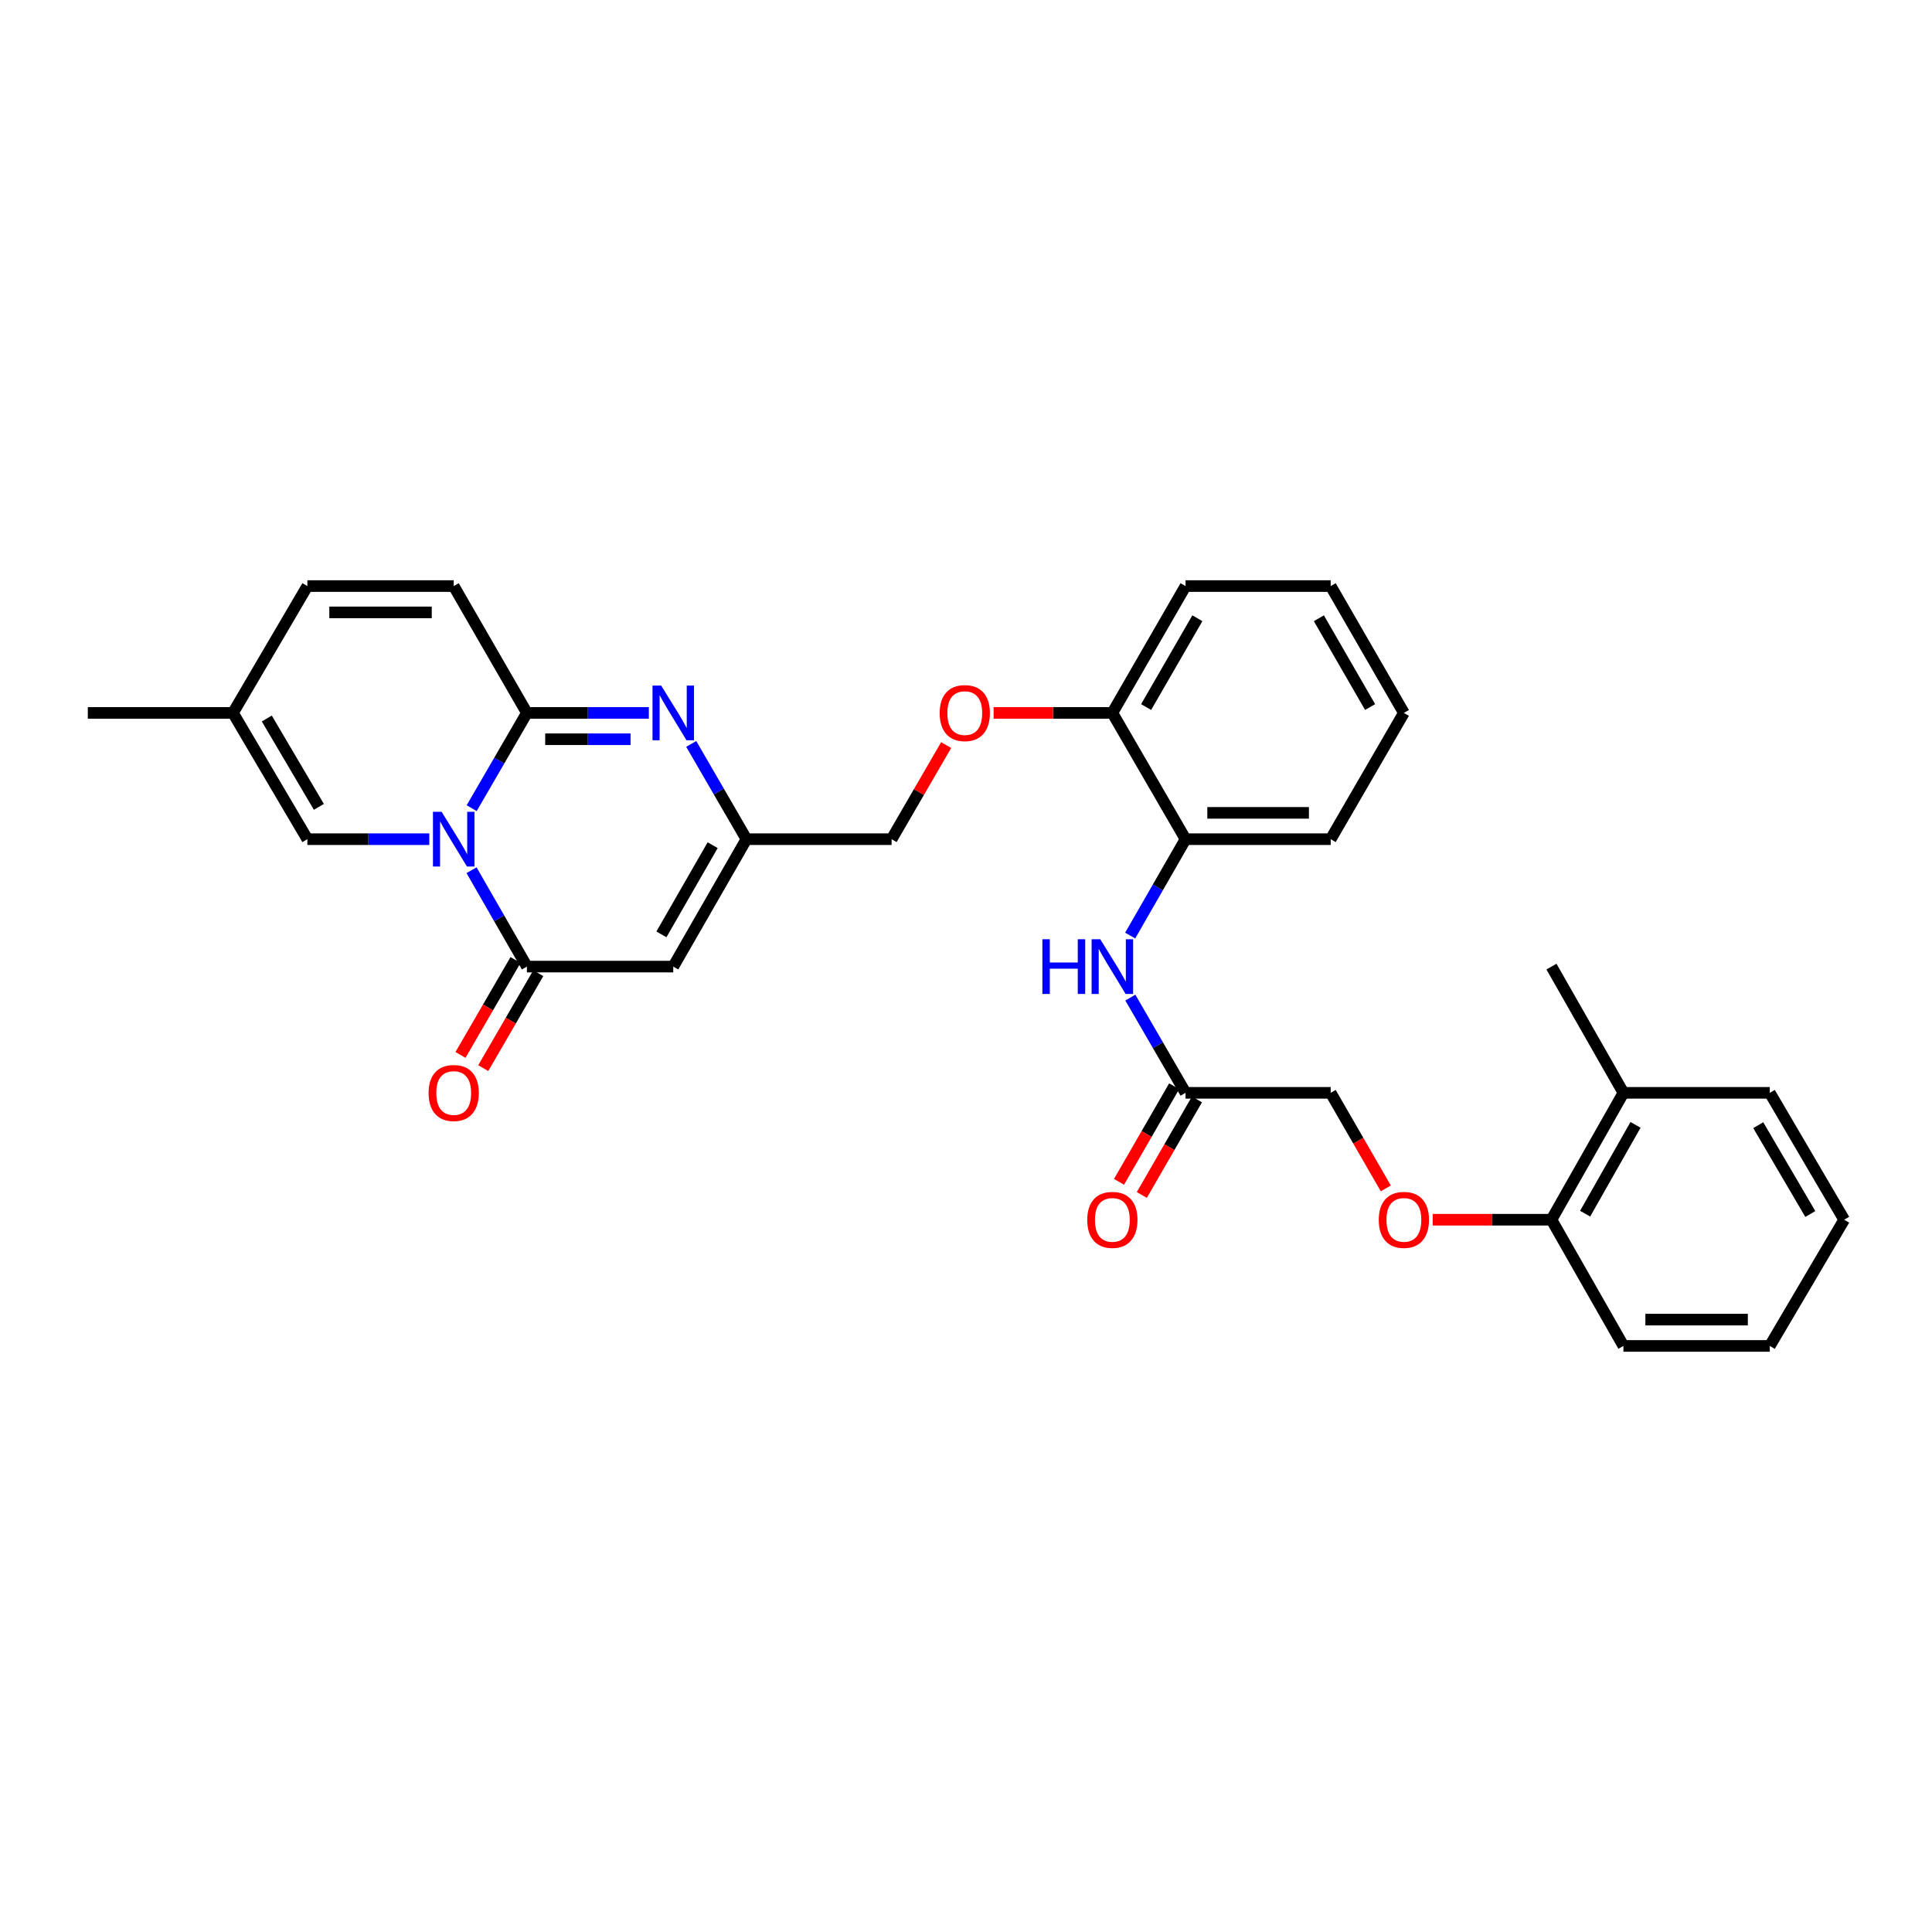 <?xml version='1.0' encoding='iso-8859-1'?>
<svg version='1.1' baseProfile='full'
              xmlns='http://www.w3.org/2000/svg'
                      xmlns:rdkit='http://www.rdkit.org/xml'
                      xmlns:xlink='http://www.w3.org/1999/xlink'
                  xml:space='preserve'
width='1000px' height='1000px' viewBox='0 0 1000 1000'>
<!-- END OF HEADER -->
<rect style='opacity:1.0;fill:#FFFFFF;stroke:none' width='1000' height='1000' x='0' y='0'> </rect>
<path class='bond-0' d='M 244.143,418.308 L 258.433,393.659' style='fill:none;fill-rule:evenodd;stroke:#0000FF;stroke-width:6px;stroke-linecap:butt;stroke-linejoin:miter;stroke-opacity:1' />
<path class='bond-0' d='M 258.433,393.659 L 272.723,369.009' style='fill:none;fill-rule:evenodd;stroke:#000000;stroke-width:6px;stroke-linecap:butt;stroke-linejoin:miter;stroke-opacity:1' />
<path class='bond-1' d='M 244.065,450.418 L 258.394,475.364' style='fill:none;fill-rule:evenodd;stroke:#0000FF;stroke-width:6px;stroke-linecap:butt;stroke-linejoin:miter;stroke-opacity:1' />
<path class='bond-1' d='M 258.394,475.364 L 272.723,500.31' style='fill:none;fill-rule:evenodd;stroke:#000000;stroke-width:6px;stroke-linecap:butt;stroke-linejoin:miter;stroke-opacity:1' />
<path class='bond-5' d='M 222.205,434.357 L 190.649,434.357' style='fill:none;fill-rule:evenodd;stroke:#0000FF;stroke-width:6px;stroke-linecap:butt;stroke-linejoin:miter;stroke-opacity:1' />
<path class='bond-5' d='M 190.649,434.357 L 159.093,434.357' style='fill:none;fill-rule:evenodd;stroke:#000000;stroke-width:6px;stroke-linecap:butt;stroke-linejoin:miter;stroke-opacity:1' />
<path class='bond-2' d='M 272.723,369.009 L 304.283,369.009' style='fill:none;fill-rule:evenodd;stroke:#000000;stroke-width:6px;stroke-linecap:butt;stroke-linejoin:miter;stroke-opacity:1' />
<path class='bond-2' d='M 304.283,369.009 L 335.843,369.009' style='fill:none;fill-rule:evenodd;stroke:#0000FF;stroke-width:6px;stroke-linecap:butt;stroke-linejoin:miter;stroke-opacity:1' />
<path class='bond-2' d='M 282.191,382.631 L 304.283,382.631' style='fill:none;fill-rule:evenodd;stroke:#000000;stroke-width:6px;stroke-linecap:butt;stroke-linejoin:miter;stroke-opacity:1' />
<path class='bond-2' d='M 304.283,382.631 L 326.375,382.631' style='fill:none;fill-rule:evenodd;stroke:#0000FF;stroke-width:6px;stroke-linecap:butt;stroke-linejoin:miter;stroke-opacity:1' />
<path class='bond-6' d='M 272.723,369.009 L 234.839,303.35' style='fill:none;fill-rule:evenodd;stroke:#000000;stroke-width:6px;stroke-linecap:butt;stroke-linejoin:miter;stroke-opacity:1' />
<path class='bond-3' d='M 272.723,500.31 L 348.477,500.31' style='fill:none;fill-rule:evenodd;stroke:#000000;stroke-width:6px;stroke-linecap:butt;stroke-linejoin:miter;stroke-opacity:1' />
<path class='bond-12' d='M 266.831,496.894 L 252.588,521.46' style='fill:none;fill-rule:evenodd;stroke:#000000;stroke-width:6px;stroke-linecap:butt;stroke-linejoin:miter;stroke-opacity:1' />
<path class='bond-12' d='M 252.588,521.46 L 238.344,546.026' style='fill:none;fill-rule:evenodd;stroke:#FF0000;stroke-width:6px;stroke-linecap:butt;stroke-linejoin:miter;stroke-opacity:1' />
<path class='bond-12' d='M 278.616,503.727 L 264.372,528.293' style='fill:none;fill-rule:evenodd;stroke:#000000;stroke-width:6px;stroke-linecap:butt;stroke-linejoin:miter;stroke-opacity:1' />
<path class='bond-12' d='M 264.372,528.293 L 250.129,552.859' style='fill:none;fill-rule:evenodd;stroke:#FF0000;stroke-width:6px;stroke-linecap:butt;stroke-linejoin:miter;stroke-opacity:1' />
<path class='bond-32' d='M 357.781,385.057 L 372.071,409.707' style='fill:none;fill-rule:evenodd;stroke:#0000FF;stroke-width:6px;stroke-linecap:butt;stroke-linejoin:miter;stroke-opacity:1' />
<path class='bond-32' d='M 372.071,409.707 L 386.362,434.357' style='fill:none;fill-rule:evenodd;stroke:#000000;stroke-width:6px;stroke-linecap:butt;stroke-linejoin:miter;stroke-opacity:1' />
<path class='bond-4' d='M 348.477,500.31 L 386.362,434.357' style='fill:none;fill-rule:evenodd;stroke:#000000;stroke-width:6px;stroke-linecap:butt;stroke-linejoin:miter;stroke-opacity:1' />
<path class='bond-4' d='M 342.348,483.632 L 368.867,437.465' style='fill:none;fill-rule:evenodd;stroke:#000000;stroke-width:6px;stroke-linecap:butt;stroke-linejoin:miter;stroke-opacity:1' />
<path class='bond-18' d='M 386.362,434.357 L 461.495,434.357' style='fill:none;fill-rule:evenodd;stroke:#000000;stroke-width:6px;stroke-linecap:butt;stroke-linejoin:miter;stroke-opacity:1' />
<path class='bond-8' d='M 159.093,434.357 L 120.58,369.009' style='fill:none;fill-rule:evenodd;stroke:#000000;stroke-width:6px;stroke-linecap:butt;stroke-linejoin:miter;stroke-opacity:1' />
<path class='bond-8' d='M 165.052,417.638 L 138.093,371.895' style='fill:none;fill-rule:evenodd;stroke:#000000;stroke-width:6px;stroke-linecap:butt;stroke-linejoin:miter;stroke-opacity:1' />
<path class='bond-31' d='M 234.839,303.35 L 159.093,303.35' style='fill:none;fill-rule:evenodd;stroke:#000000;stroke-width:6px;stroke-linecap:butt;stroke-linejoin:miter;stroke-opacity:1' />
<path class='bond-31' d='M 223.477,316.972 L 170.455,316.972' style='fill:none;fill-rule:evenodd;stroke:#000000;stroke-width:6px;stroke-linecap:butt;stroke-linejoin:miter;stroke-opacity:1' />
<path class='bond-7' d='M 584.98,484.249 L 599.309,459.303' style='fill:none;fill-rule:evenodd;stroke:#0000FF;stroke-width:6px;stroke-linecap:butt;stroke-linejoin:miter;stroke-opacity:1' />
<path class='bond-7' d='M 599.309,459.303 L 613.638,434.357' style='fill:none;fill-rule:evenodd;stroke:#000000;stroke-width:6px;stroke-linecap:butt;stroke-linejoin:miter;stroke-opacity:1' />
<path class='bond-9' d='M 585.059,516.359 L 599.348,541.005' style='fill:none;fill-rule:evenodd;stroke:#0000FF;stroke-width:6px;stroke-linecap:butt;stroke-linejoin:miter;stroke-opacity:1' />
<path class='bond-9' d='M 599.348,541.005 L 613.638,565.651' style='fill:none;fill-rule:evenodd;stroke:#000000;stroke-width:6px;stroke-linecap:butt;stroke-linejoin:miter;stroke-opacity:1' />
<path class='bond-10' d='M 120.58,369.009 L 159.093,303.35' style='fill:none;fill-rule:evenodd;stroke:#000000;stroke-width:6px;stroke-linecap:butt;stroke-linejoin:miter;stroke-opacity:1' />
<path class='bond-22' d='M 120.58,369.009 L 45.455,369.009' style='fill:none;fill-rule:evenodd;stroke:#000000;stroke-width:6px;stroke-linecap:butt;stroke-linejoin:miter;stroke-opacity:1' />
<path class='bond-17' d='M 607.738,562.247 L 593.473,586.976' style='fill:none;fill-rule:evenodd;stroke:#000000;stroke-width:6px;stroke-linecap:butt;stroke-linejoin:miter;stroke-opacity:1' />
<path class='bond-17' d='M 593.473,586.976 L 579.208,611.705' style='fill:none;fill-rule:evenodd;stroke:#FF0000;stroke-width:6px;stroke-linecap:butt;stroke-linejoin:miter;stroke-opacity:1' />
<path class='bond-17' d='M 619.538,569.054 L 605.273,593.783' style='fill:none;fill-rule:evenodd;stroke:#000000;stroke-width:6px;stroke-linecap:butt;stroke-linejoin:miter;stroke-opacity:1' />
<path class='bond-17' d='M 605.273,593.783 L 591.008,618.512' style='fill:none;fill-rule:evenodd;stroke:#FF0000;stroke-width:6px;stroke-linecap:butt;stroke-linejoin:miter;stroke-opacity:1' />
<path class='bond-20' d='M 613.638,565.651 L 688.764,565.651' style='fill:none;fill-rule:evenodd;stroke:#000000;stroke-width:6px;stroke-linecap:butt;stroke-linejoin:miter;stroke-opacity:1' />
<path class='bond-11' d='M 613.638,434.357 L 575.754,369.009' style='fill:none;fill-rule:evenodd;stroke:#000000;stroke-width:6px;stroke-linecap:butt;stroke-linejoin:miter;stroke-opacity:1' />
<path class='bond-21' d='M 613.638,434.357 L 688.764,434.357' style='fill:none;fill-rule:evenodd;stroke:#000000;stroke-width:6px;stroke-linecap:butt;stroke-linejoin:miter;stroke-opacity:1' />
<path class='bond-21' d='M 624.907,420.735 L 677.495,420.735' style='fill:none;fill-rule:evenodd;stroke:#000000;stroke-width:6px;stroke-linecap:butt;stroke-linejoin:miter;stroke-opacity:1' />
<path class='bond-13' d='M 575.754,369.009 L 545.018,369.009' style='fill:none;fill-rule:evenodd;stroke:#000000;stroke-width:6px;stroke-linecap:butt;stroke-linejoin:miter;stroke-opacity:1' />
<path class='bond-13' d='M 545.018,369.009 L 514.281,369.009' style='fill:none;fill-rule:evenodd;stroke:#FF0000;stroke-width:6px;stroke-linecap:butt;stroke-linejoin:miter;stroke-opacity:1' />
<path class='bond-23' d='M 575.754,369.009 L 613.638,303.35' style='fill:none;fill-rule:evenodd;stroke:#000000;stroke-width:6px;stroke-linecap:butt;stroke-linejoin:miter;stroke-opacity:1' />
<path class='bond-23' d='M 593.235,365.968 L 619.754,320.007' style='fill:none;fill-rule:evenodd;stroke:#000000;stroke-width:6px;stroke-linecap:butt;stroke-linejoin:miter;stroke-opacity:1' />
<path class='bond-14' d='M 489.722,385.657 L 475.609,410.007' style='fill:none;fill-rule:evenodd;stroke:#FF0000;stroke-width:6px;stroke-linecap:butt;stroke-linejoin:miter;stroke-opacity:1' />
<path class='bond-14' d='M 475.609,410.007 L 461.495,434.357' style='fill:none;fill-rule:evenodd;stroke:#000000;stroke-width:6px;stroke-linecap:butt;stroke-linejoin:miter;stroke-opacity:1' />
<path class='bond-15' d='M 717.294,615.109 L 703.029,590.38' style='fill:none;fill-rule:evenodd;stroke:#FF0000;stroke-width:6px;stroke-linecap:butt;stroke-linejoin:miter;stroke-opacity:1' />
<path class='bond-15' d='M 703.029,590.38 L 688.764,565.651' style='fill:none;fill-rule:evenodd;stroke:#000000;stroke-width:6px;stroke-linecap:butt;stroke-linejoin:miter;stroke-opacity:1' />
<path class='bond-16' d='M 741.558,631.324 L 772.294,631.324' style='fill:none;fill-rule:evenodd;stroke:#FF0000;stroke-width:6px;stroke-linecap:butt;stroke-linejoin:miter;stroke-opacity:1' />
<path class='bond-16' d='M 772.294,631.324 L 803.03,631.324' style='fill:none;fill-rule:evenodd;stroke:#000000;stroke-width:6px;stroke-linecap:butt;stroke-linejoin:miter;stroke-opacity:1' />
<path class='bond-19' d='M 803.03,631.324 L 840.287,565.651' style='fill:none;fill-rule:evenodd;stroke:#000000;stroke-width:6px;stroke-linecap:butt;stroke-linejoin:miter;stroke-opacity:1' />
<path class='bond-19' d='M 820.467,628.195 L 846.546,582.223' style='fill:none;fill-rule:evenodd;stroke:#000000;stroke-width:6px;stroke-linecap:butt;stroke-linejoin:miter;stroke-opacity:1' />
<path class='bond-24' d='M 803.03,631.324 L 840.287,696.65' style='fill:none;fill-rule:evenodd;stroke:#000000;stroke-width:6px;stroke-linecap:butt;stroke-linejoin:miter;stroke-opacity:1' />
<path class='bond-25' d='M 840.287,565.651 L 803.03,500.31' style='fill:none;fill-rule:evenodd;stroke:#000000;stroke-width:6px;stroke-linecap:butt;stroke-linejoin:miter;stroke-opacity:1' />
<path class='bond-26' d='M 840.287,565.651 L 916.04,565.651' style='fill:none;fill-rule:evenodd;stroke:#000000;stroke-width:6px;stroke-linecap:butt;stroke-linejoin:miter;stroke-opacity:1' />
<path class='bond-33' d='M 688.764,434.357 L 726.648,369.009' style='fill:none;fill-rule:evenodd;stroke:#000000;stroke-width:6px;stroke-linecap:butt;stroke-linejoin:miter;stroke-opacity:1' />
<path class='bond-28' d='M 613.638,303.35 L 688.764,303.35' style='fill:none;fill-rule:evenodd;stroke:#000000;stroke-width:6px;stroke-linecap:butt;stroke-linejoin:miter;stroke-opacity:1' />
<path class='bond-29' d='M 840.287,696.65 L 916.04,696.65' style='fill:none;fill-rule:evenodd;stroke:#000000;stroke-width:6px;stroke-linecap:butt;stroke-linejoin:miter;stroke-opacity:1' />
<path class='bond-29' d='M 851.65,683.028 L 904.677,683.028' style='fill:none;fill-rule:evenodd;stroke:#000000;stroke-width:6px;stroke-linecap:butt;stroke-linejoin:miter;stroke-opacity:1' />
<path class='bond-34' d='M 916.04,565.651 L 954.545,631.324' style='fill:none;fill-rule:evenodd;stroke:#000000;stroke-width:6px;stroke-linecap:butt;stroke-linejoin:miter;stroke-opacity:1' />
<path class='bond-34' d='M 910.065,582.392 L 937.019,628.363' style='fill:none;fill-rule:evenodd;stroke:#000000;stroke-width:6px;stroke-linecap:butt;stroke-linejoin:miter;stroke-opacity:1' />
<path class='bond-27' d='M 726.648,369.009 L 688.764,303.35' style='fill:none;fill-rule:evenodd;stroke:#000000;stroke-width:6px;stroke-linecap:butt;stroke-linejoin:miter;stroke-opacity:1' />
<path class='bond-27' d='M 709.167,365.968 L 682.648,320.007' style='fill:none;fill-rule:evenodd;stroke:#000000;stroke-width:6px;stroke-linecap:butt;stroke-linejoin:miter;stroke-opacity:1' />
<path class='bond-30' d='M 916.04,696.65 L 954.545,631.324' style='fill:none;fill-rule:evenodd;stroke:#000000;stroke-width:6px;stroke-linecap:butt;stroke-linejoin:miter;stroke-opacity:1' />
<path  class='atom-0' d='M 228.579 420.197
L 237.859 435.197
Q 238.779 436.677, 240.259 439.357
Q 241.739 442.037, 241.819 442.197
L 241.819 420.197
L 245.579 420.197
L 245.579 448.517
L 241.699 448.517
L 231.739 432.117
Q 230.579 430.197, 229.339 427.997
Q 228.139 425.797, 227.779 425.117
L 227.779 448.517
L 224.099 448.517
L 224.099 420.197
L 228.579 420.197
' fill='#0000FF'/>
<path  class='atom-3' d='M 342.217 354.849
L 351.497 369.849
Q 352.417 371.329, 353.897 374.009
Q 355.377 376.689, 355.457 376.849
L 355.457 354.849
L 359.217 354.849
L 359.217 383.169
L 355.337 383.169
L 345.377 366.769
Q 344.217 364.849, 342.977 362.649
Q 341.777 360.449, 341.417 359.769
L 341.417 383.169
L 337.737 383.169
L 337.737 354.849
L 342.217 354.849
' fill='#0000FF'/>
<path  class='atom-8' d='M 539.534 486.15
L 543.374 486.15
L 543.374 498.19
L 557.854 498.19
L 557.854 486.15
L 561.694 486.15
L 561.694 514.47
L 557.854 514.47
L 557.854 501.39
L 543.374 501.39
L 543.374 514.47
L 539.534 514.47
L 539.534 486.15
' fill='#0000FF'/>
<path  class='atom-8' d='M 569.494 486.15
L 578.774 501.15
Q 579.694 502.63, 581.174 505.31
Q 582.654 507.99, 582.734 508.15
L 582.734 486.15
L 586.494 486.15
L 586.494 514.47
L 582.614 514.47
L 572.654 498.07
Q 571.494 496.15, 570.254 493.95
Q 569.054 491.75, 568.694 491.07
L 568.694 514.47
L 565.014 514.47
L 565.014 486.15
L 569.494 486.15
' fill='#0000FF'/>
<path  class='atom-13' d='M 221.839 565.731
Q 221.839 558.931, 225.199 555.131
Q 228.559 551.331, 234.839 551.331
Q 241.119 551.331, 244.479 555.131
Q 247.839 558.931, 247.839 565.731
Q 247.839 572.611, 244.439 576.531
Q 241.039 580.411, 234.839 580.411
Q 228.599 580.411, 225.199 576.531
Q 221.839 572.651, 221.839 565.731
M 234.839 577.211
Q 239.159 577.211, 241.479 574.331
Q 243.839 571.411, 243.839 565.731
Q 243.839 560.171, 241.479 557.371
Q 239.159 554.531, 234.839 554.531
Q 230.519 554.531, 228.159 557.331
Q 225.839 560.131, 225.839 565.731
Q 225.839 571.451, 228.159 574.331
Q 230.519 577.211, 234.839 577.211
' fill='#FF0000'/>
<path  class='atom-15' d='M 486.372 369.089
Q 486.372 362.289, 489.732 358.489
Q 493.092 354.689, 499.372 354.689
Q 505.652 354.689, 509.012 358.489
Q 512.372 362.289, 512.372 369.089
Q 512.372 375.969, 508.972 379.889
Q 505.572 383.769, 499.372 383.769
Q 493.132 383.769, 489.732 379.889
Q 486.372 376.009, 486.372 369.089
M 499.372 380.569
Q 503.692 380.569, 506.012 377.689
Q 508.372 374.769, 508.372 369.089
Q 508.372 363.529, 506.012 360.729
Q 503.692 357.889, 499.372 357.889
Q 495.052 357.889, 492.692 360.689
Q 490.372 363.489, 490.372 369.089
Q 490.372 374.809, 492.692 377.689
Q 495.052 380.569, 499.372 380.569
' fill='#FF0000'/>
<path  class='atom-16' d='M 713.648 631.404
Q 713.648 624.604, 717.008 620.804
Q 720.368 617.004, 726.648 617.004
Q 732.928 617.004, 736.288 620.804
Q 739.648 624.604, 739.648 631.404
Q 739.648 638.284, 736.248 642.204
Q 732.848 646.084, 726.648 646.084
Q 720.408 646.084, 717.008 642.204
Q 713.648 638.324, 713.648 631.404
M 726.648 642.884
Q 730.968 642.884, 733.288 640.004
Q 735.648 637.084, 735.648 631.404
Q 735.648 625.844, 733.288 623.044
Q 730.968 620.204, 726.648 620.204
Q 722.328 620.204, 719.968 623.004
Q 717.648 625.804, 717.648 631.404
Q 717.648 637.124, 719.968 640.004
Q 722.328 642.884, 726.648 642.884
' fill='#FF0000'/>
<path  class='atom-18' d='M 562.754 631.404
Q 562.754 624.604, 566.114 620.804
Q 569.474 617.004, 575.754 617.004
Q 582.034 617.004, 585.394 620.804
Q 588.754 624.604, 588.754 631.404
Q 588.754 638.284, 585.354 642.204
Q 581.954 646.084, 575.754 646.084
Q 569.514 646.084, 566.114 642.204
Q 562.754 638.324, 562.754 631.404
M 575.754 642.884
Q 580.074 642.884, 582.394 640.004
Q 584.754 637.084, 584.754 631.404
Q 584.754 625.844, 582.394 623.044
Q 580.074 620.204, 575.754 620.204
Q 571.434 620.204, 569.074 623.004
Q 566.754 625.804, 566.754 631.404
Q 566.754 637.124, 569.074 640.004
Q 571.434 642.884, 575.754 642.884
' fill='#FF0000'/>
</svg>
